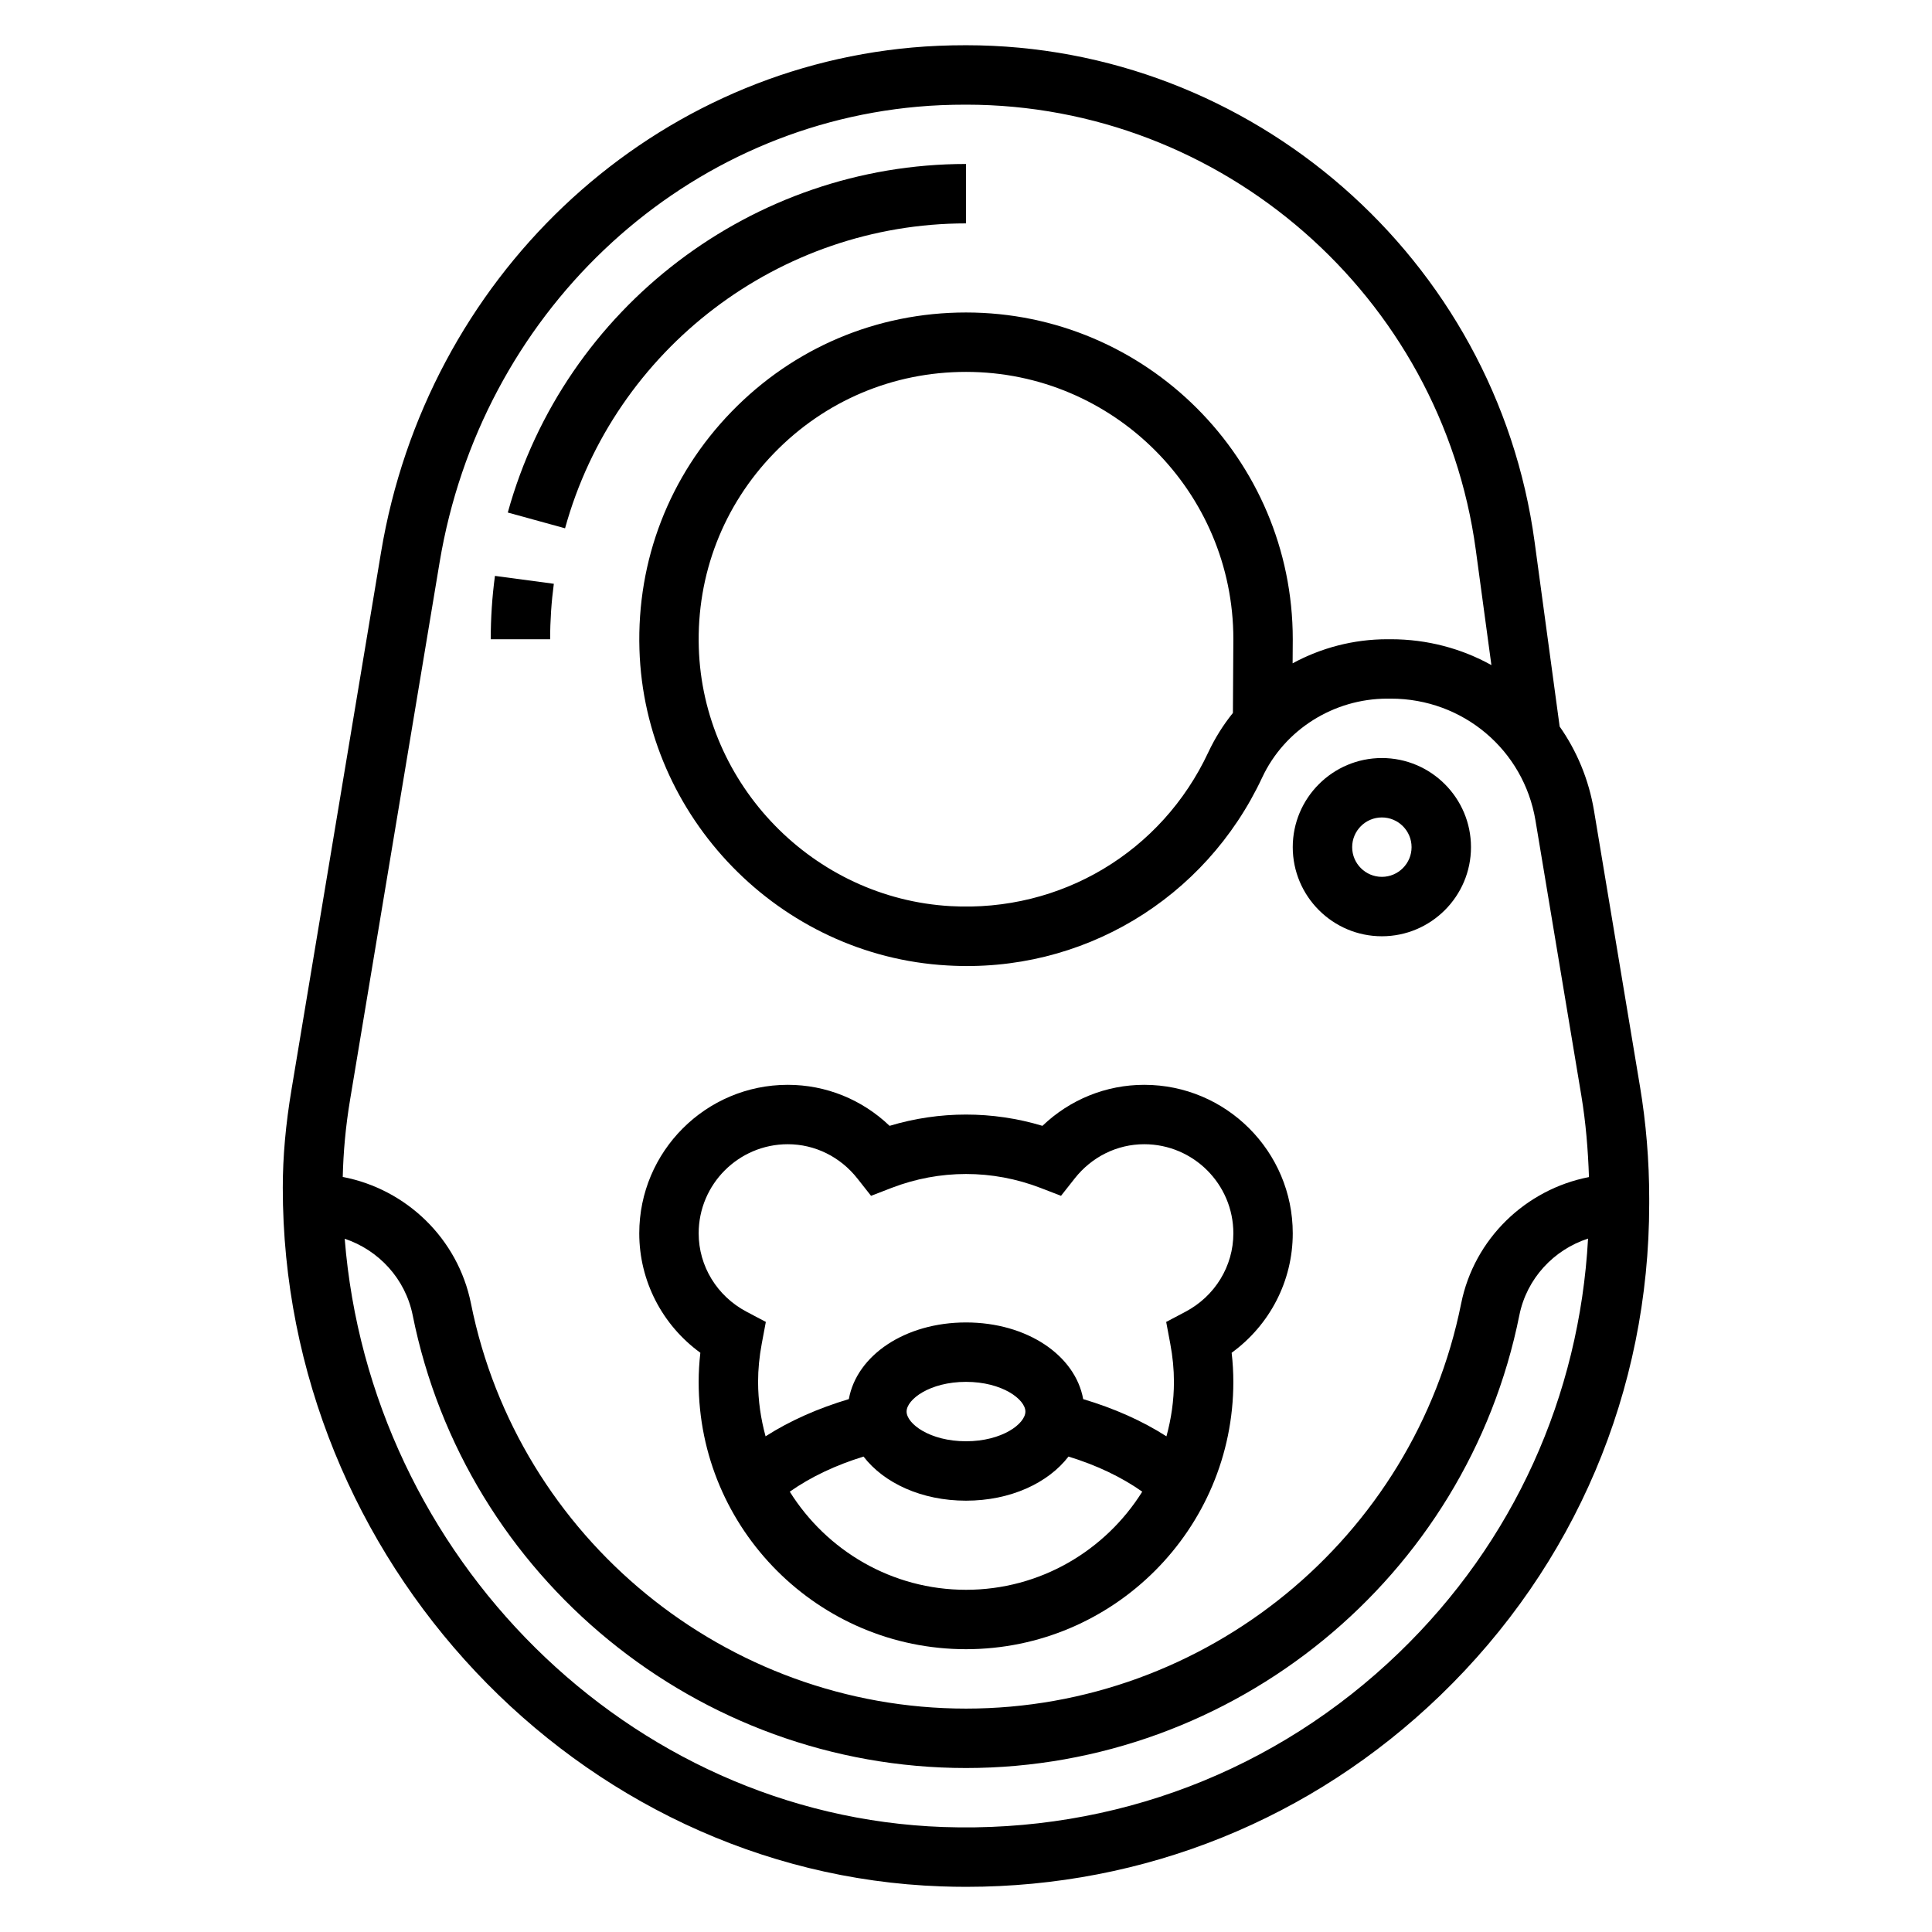 <?xml version="1.0" encoding="UTF-8"?>
<!-- Uploaded to: ICON Repo, www.iconrepo.com, Generator: ICON Repo Mixer Tools -->
<svg fill="#000000" width="800px" height="800px" version="1.1" viewBox="144 144 512 512" xmlns="http://www.w3.org/2000/svg">
 <g>
  <path d="m329.6 502.5c-0.297 2.613-0.449 5.188-0.449 7.707 0 39.07 31.789 70.848 70.848 70.848 39.062 0 70.848-31.781 70.848-70.848 0-2.519-0.148-5.094-0.449-7.707 10.109-7.352 16.195-19.035 16.195-31.652 0-21.703-17.656-39.359-39.359-39.359-10.133 0-19.695 3.906-26.977 10.871-13.219-3.984-27.293-3.984-40.508 0-7.285-6.969-16.848-10.871-26.98-10.871-21.703 0-39.359 17.656-39.359 39.359 0 12.617 6.086 24.301 16.191 31.652zm70.402 62.812c-19.695 0-36.961-10.422-46.703-26 5.543-3.906 12.156-7.031 19.547-9.305 5.398 7.012 15.371 11.688 27.156 11.688s21.758-4.676 27.16-11.691c7.391 2.273 14.004 5.391 19.547 9.305-9.75 15.578-27.012 26.004-46.707 26.004zm-15.746-47.234c0-3.211 6.133-7.871 15.742-7.871 9.613 0 15.742 4.66 15.742 7.871s-6.133 7.871-15.742 7.871-15.742-4.66-15.742-7.871zm-31.488-70.848c7.18 0 13.91 3.32 18.469 9.109l3.598 4.566 5.422-2.094c12.793-4.922 26.711-4.922 39.5 0l5.422 2.094 3.598-4.566c4.547-5.789 11.277-9.109 18.457-9.109 13.02 0 23.617 10.598 23.617 23.617 0 8.684-4.856 16.633-12.676 20.773l-5.125 2.707 1.07 5.707c0.664 3.519 0.984 6.852 0.984 10.172 0 5-0.73 9.824-1.984 14.438-6.481-4.156-13.941-7.438-22.066-9.863-2.09-11.613-14.906-20.32-31.051-20.32s-28.961 8.707-31.055 20.316c-8.117 2.426-15.578 5.707-22.066 9.863-1.254-4.609-1.984-9.434-1.984-14.434 0-3.32 0.324-6.652 0.984-10.18l1.07-5.707-5.125-2.707c-7.816-4.133-12.676-12.082-12.676-20.766 0-13.02 10.598-23.617 23.617-23.617z"/>
  <path d="m510.21 392.12c13.02 0 23.617-10.598 23.617-23.617 0-13.02-10.598-23.617-23.617-23.617s-23.617 10.598-23.617 23.617c0 13.023 10.598 23.617 23.617 23.617zm0-31.488c4.336 0 7.871 3.527 7.871 7.871s-3.535 7.871-7.871 7.871c-4.336 0-7.871-3.527-7.871-7.871s3.535-7.871 7.871-7.871z"/>
  <path d="m578.59 431.8-12.156-72.934c-1.379-8.281-4.559-15.848-9.109-22.324l-6.644-48.965c-10.18-75.02-74.949-131.59-150.66-131.59h-0.031c-5.016 0-9.668 0.195-14.234 0.605-70.816 6.34-128.71 61.348-140.78 133.79l-23.703 142.23c-1.566 9.352-2.332 17.906-2.332 26.148-0.031 98.668 78.23 181.73 174.46 185.15 2.227 0.082 4.453 0.121 6.676 0.121 47.176 0 91.574-17.879 125.64-50.758 35.684-34.441 55.34-80.711 55.34-130.3v-1.418c0-9.934-0.828-19.957-2.465-29.758zm-318.08-138.84c10.895-65.363 62.977-114.99 126.67-120.68 4.094-0.371 8.289-0.543 12.824-0.543h0.031c67.863 0 125.93 50.711 135.06 117.96l4.141 30.559c-7.902-4.387-17.004-6.852-26.637-6.852h-0.938c-8.934 0-17.539 2.273-25.105 6.383l0.039-6.383c0-47.742-38.848-86.594-86.594-86.594-23.633 0-45.703 9.344-62.156 26.309-16.453 16.957-25.113 39.328-24.387 62.984 1.355 44.477 37.188 81.262 81.586 83.75 35.621 2.133 68.352-17.547 83.438-49.789 5.934-12.707 18.961-20.918 33.188-20.918h0.938c19.082 0 35.195 13.586 38.312 32.309l12.156 72.934c1.18 7.109 1.77 14.328 2.016 21.547-16.758 3.25-30.426 16.328-33.875 33.52-12.488 62.195-67.66 107.34-131.21 107.34s-118.73-45.145-131.2-107.36c-3.457-17.223-17.168-30.324-33.977-33.535 0.156-6.519 0.738-13.281 1.984-20.703zm210.34 20.398-0.117 19.578c-2.559 3.172-4.762 6.676-6.527 10.445-12.344 26.387-39.031 42.398-68.289 40.754-36.305-2.039-65.621-32.125-66.73-68.512-0.59-19.363 6.496-37.668 19.957-51.547 13.465-13.875 31.523-21.52 50.859-21.52 39.059 0 70.848 31.777 70.848 70.801zm43.941 268.58c-32.566 31.434-75.508 47.816-120.82 46.242-83.426-2.969-151.93-71.668-158.62-155.9 8.996 3.008 16.066 10.586 18.012 20.254 13.949 69.539 75.617 120.01 146.64 120.01 71.02 0 132.69-50.469 146.64-119.99 1.953-9.746 9.117-17.359 18.207-20.316-2.285 41.734-19.719 80.426-50.059 109.7z"/>
  <path d="m400 203.2v-15.746c-56.48 0-106.41 37.984-121.43 92.371l15.176 4.18c13.129-47.57 56.82-80.805 106.25-80.805z"/>
  <path d="m290.77 298.71-15.602-2.094c-0.746 5.516-1.117 11.168-1.117 16.789h15.742c0-4.93 0.332-9.871 0.977-14.695z"/>
 </g>
</svg>
